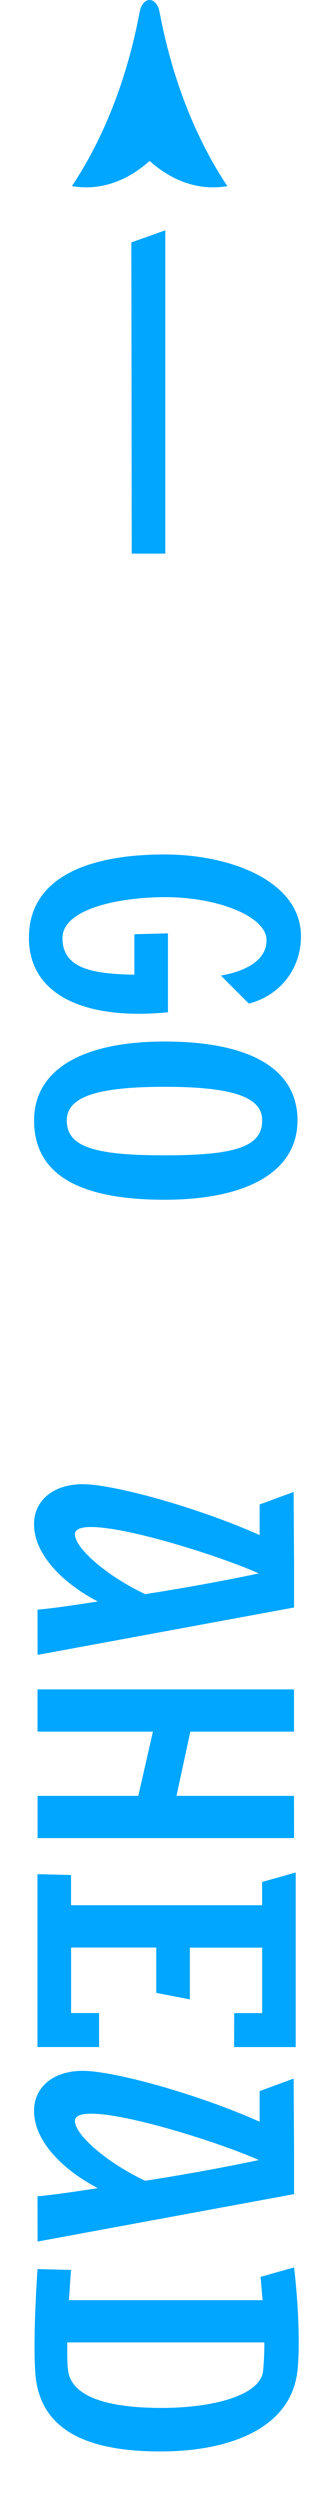 <svg xmlns="http://www.w3.org/2000/svg" viewBox="0 0 256.91 1985.57"><defs><style>.cls-1{fill:#00a6ff;}</style></defs><title>Artboard 33sol</title><g id="Layer_16" data-name="Layer 16"><path class="cls-1" d="M104.48,192.52l27-9.59V439.71h-26.7Z"/><path class="cls-1" d="M23,744.72c0-46.9,45.54-66.07,107.85-66.07,52.72,0,108.53,21.23,108.53,65.05,0,25.68-16.44,46.9-41.43,53.41l-22.25-22.26c19.51-3.42,36.29-12,36.29-28.07,0-19.17-39.38-34.24-80.46-34.24-35.61,0-81.82,8.9-81.82,32.53,0,25.33,26.36,28.41,57.17,29.1V742l26.71-.69V804C67.15,810.46,23,790.26,23,744.72Z"/><path class="cls-1" d="M236.63,889.89c0,40.05-39,63-105.79,63-66.42,0-103.74-19.17-103.74-63,0-39.72,37.32-62.66,103.74-62.66C197.6,827.23,236.63,848.12,236.63,889.89Zm-183.51,0c0,20.88,21.57,27.73,77.72,27.73,56.49,0,77.71-6.85,77.71-27.73,0-17.81-21.22-26.71-77.71-26.71C74.69,863.18,53.12,872.08,53.12,889.89Z"/><path class="cls-1" d="M29.84,1278.45c8.9-.68,26.36-3.08,47.93-6.5-24.65-12.67-51.36-36-50.67-62.32.34-17.11,14.38-30.81,38.69-30.81,24,0,90,17.8,140.71,40.4v-24.31l27.05-9.93.34,57.87v33.89l-204,37.66Zm85.59-12.32c31.16-4.8,64.71-11,90.39-16.44-36.29-16.43-146.2-50.33-146.2-31.16C59.62,1230.17,86.33,1252.43,115.43,1266.13Z"/><path class="cls-1" d="M233.89,1459.89h-204v-33.55H110l11.64-51H29.84v-33.56h204v33.56H151.38l-11,51h93.47Z"/><path class="cls-1" d="M186.3,1598.89h22.25v-52H151v41.08l-26.71-5.13v-36H56.54v52H78.8v27h-49v-137.3l26.7.69v24h152v-18.49l26.71-7.54v138.67h-49Z"/><path class="cls-1" d="M29.84,1744.38c8.9-.68,26.36-3.08,47.93-6.5-24.65-12.67-51.36-36-50.67-62.31.34-17.12,14.38-30.82,38.69-30.82,24,0,90,17.8,140.71,40.4v-24.31l27.05-9.93.34,57.87v33.89l-204,37.66Zm85.59-12.32c31.16-4.79,64.71-11,90.39-16.44-36.29-16.43-146.2-50.32-146.2-31.15C59.62,1696.11,86.33,1718.36,115.43,1732.06Z"/><path class="cls-1" d="M127.75,1947.05c-55.46,0-96.2-15.06-99.63-62-1.71-22.93.35-62.65,1.72-82.85l26.7.69c-.68,6.84-1,15.06-1.71,24H208.9c-.69-6.16-1-12.33-1.72-18.49l26.71-7.53c3.42,28.76,4.79,62.31,2.74,81.83C231.49,1929.94,180.48,1947.05,127.75,1947.05Zm.69-34.57c41.09,0,78.4-9.93,80.8-29.11a228.85,228.85,0,0,0,1-22.93H53.46c0,9.58,0,17.8.69,22.25C57.22,1906.31,92.83,1912.48,128.44,1912.48Z"/><path class="cls-1" d="M127,9.91c-2.51-13.33-13.74-13.09-16,0-10,53.15-28.79,100.46-53.82,137.9a65.63,65.63,0,0,0,11.24,1c18.43,0,35.7-7.67,50.58-21,14.89,13.34,32.16,21,50.59,21a65.82,65.82,0,0,0,11.24-1C155.84,110.36,137,63.05,127,9.91Z"/></g></svg>